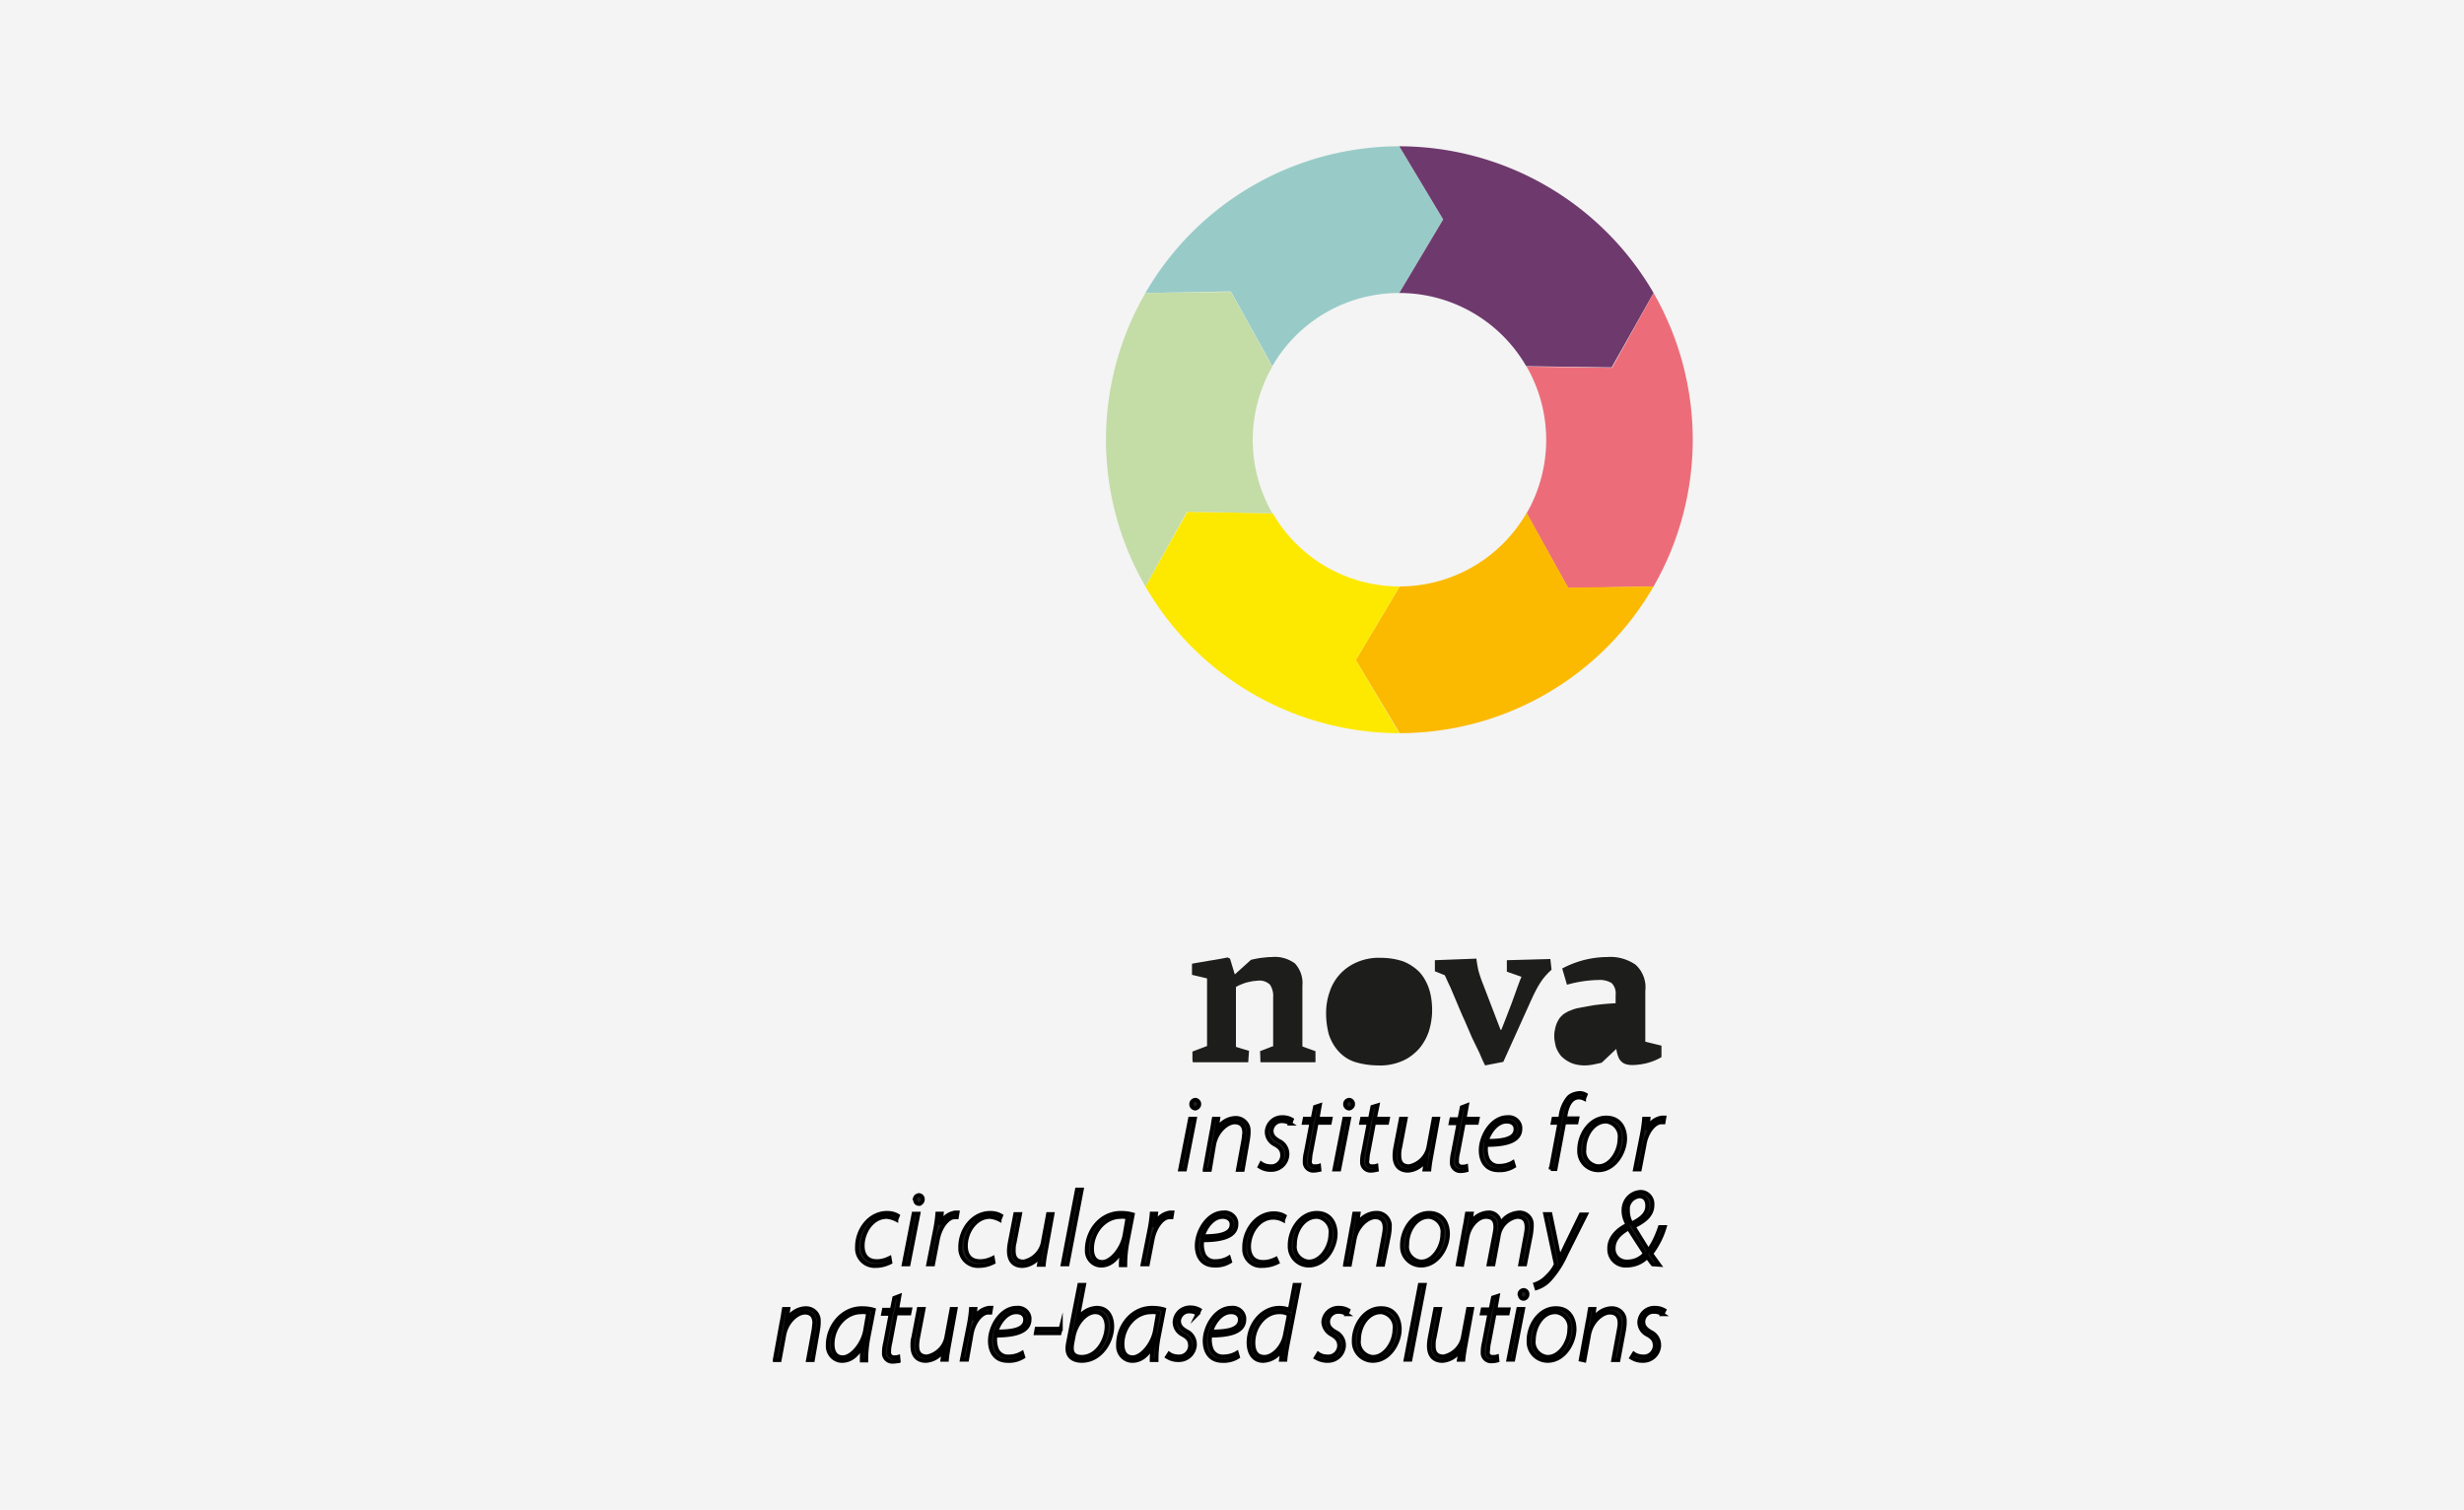 <svg xmlns="http://www.w3.org/2000/svg" xml:space="preserve" width="235" height="144" viewBox="0 0 62.177 38.1">  <g style="display:inline">    <path d="M83.72-15.102h62.178v38.1H83.72Z" style="display:inline;fill:#f4f4f4;fill-opacity:1;stroke-width:6.109;paint-order:markers stroke fill;stop-color:#000" transform="translate(-83.72 15.102)"></path>    <path fill="#fcea23" d="M35.24 18.5"></path>    <path fill="#98cbc7" d="m28.903 7.393 2.156-.04 1.047 1.887a3.692 3.692 0 0 1 3.204-1.847l1.108-1.856-1.108-1.846a7.414 7.414 0 0 0-6.407 3.702Z"></path>    <path fill="#442c48" d="M35.32 3.691"></path>    <path fill="#6e396d" d="m35.31 3.691 1.108 1.846-1.108 1.856a3.7 3.7 0 0 1 3.203 1.847l2.156.03 1.058-1.877a7.43 7.43 0 0 0-6.417-3.702Z"></path>    <path fill="#ec6d79" d="M41.727 7.393 40.679 9.28l-2.156-.03a3.716 3.716 0 0 1 0 3.702l1.048 1.886 2.156-.04a7.431 7.431 0 0 0 0-7.405z"></path>    <path fill="#f8b333" d="M41.727 14.808"></path>    <path fill="#fbba00" d="m41.727 14.798-2.156.03-1.048-1.886a3.701 3.701 0 0 1-3.203 1.856l-1.108 1.857L35.32 18.5a7.402 7.402 0 0 0 6.407-3.703z"></path>    <path fill="#fde900" d="m35.31 18.5-1.098-1.845 1.108-1.857a3.7 3.7 0 0 1-3.204-1.846l-2.155-.04-1.058 1.886a7.414 7.414 0 0 0 6.407 3.703z"></path>    <path fill="#c4dca6" d="m28.903 14.798 1.048-1.886 2.155.04a3.716 3.716 0 0 1 0-3.702L31.06 7.364l-2.156.03a7.383 7.383 0 0 0 0 7.404z"></path>    <path fill="url(#SVGID_1_)" d="m16.7 194.4-3.6 3.4c-.7.2-1.4.3-2.2.5-.7.1-1.4.2-2.1.2-1.2 0-2.5-.2-3.6-.7-.9-.4-1.7-1-2.4-1.7-.6-.7-1-1.5-1.3-2.4-.2-.9-.4-1.7-.4-2.6 0-.5 0-.9.1-1.4.1-.5.2-1.1.4-1.6s.5-1.1.8-1.5c.4-.5.9-1 1.4-1.3l1.2-.6c.7-.3 1.5-.5 2.2-.7 1-.2 2.2-.4 3.8-.7 1.9-.3 3.7-.4 5.6-.5v-2.1c.1-1.1-.2-2.2-1-3-1-.6-2.2-.9-3.4-.8-1.3 0-2.5.1-3.7.3-1.4.2-2.8.5-4.1.9l-.9-4.1c1.7-.9 3.5-1.5 5.3-2 2-.5 4-.8 6.1-.8 2.5-.2 5 .5 7 1.8 1.9 1.7 2.8 4.2 2.5 6.7v12.8l4.1 1v2.9c-2.2 1.2-4.6 1.9-7.1 1.9-.5 0-1 0-1.4-.1-.5-.1-.9-.2-1.3-.5s-.8-.7-1-1.2c-.3-.7-.6-1.4-.6-2.1z" transform="matrix(.1 0 0 .1 19.353 3.402)"></path>    <path fill="url(#SVGID_2_)" d="m41.8 193.7 3.4 1.3-.1 2.8H30.5l-.2-2.7 4-1.7v-29l-3.6-1v-2.8L41 159l.7.3z" transform="matrix(.1 0 0 .1 19.353 3.402)"></path>    <path fill="url(#SVGID_3_)" d="M48 185.2c0-2.1.3-4.1 1-6.1.6-1.7 1.6-3.2 2.8-4.5 1.2-1.2 2.7-2.1 4.3-2.7 1.8-.6 3.6-.8 5.5-.8 1.2 0 2.3.1 3.4.4 1 .2 2 .5 2.9 1 .8.4 1.4 1 2 1.7.5.6.7 1.3.7 2.1 0 .9-.4 1.8-1 2.5-.6.8-1.5 1.4-2.4 1.7l-5.9-4.9c-.9.1-1.7.4-2.5.9-.7.5-1.3 1.1-1.7 1.9-.5.8-.8 1.7-1 2.6-.2 1-.3 2-.3 3.1 0 1.2.1 2.4.3 3.6.2.9.5 1.8 1.1 2.6.6.7 1.4 1.3 2.2 1.6 1.2.4 2.5.6 3.7.5.9 0 1.9-.1 2.8-.3 1.1-.2 2.2-.4 3.4-.7l1.2 4.2c-.7.4-1.5.8-2.3 1.1-.9.3-1.7.6-2.6.8-.9.2-1.7.3-2.6.5-.8.1-1.5.2-2.3.2-4.6 0-7.9-1.1-9.9-3.4-1.8-2.6-3-6.1-2.8-9.6z" transform="matrix(.1 0 0 .1 19.353 3.402)"></path>    <path fill="url(#SVGID_4_)" d="m82.8 175.5 4.1-3.7c.9-.2 1.8-.4 2.8-.5.9-.1 1.7-.2 2.6-.2 2.1-.2 4.1.4 5.7 1.7 1.4 1.5 2.1 3.6 1.9 5.6v15.4l3.4 1.2-.2 2.8H89.2V195c.5-.3 1-.5 1.6-.7.5-.2 1.1-.4 1.6-.6v-12.4c.1-1.1-.2-2.3-.9-3.2-.8-.8-2-1.2-3.2-1-.9 0-1.8.2-2.7.4-1 .3-1.9.7-2.8 1.2v15.2l1.7.5 1.7.5-.2 2.9H72c-.1-.5-.1-.9-.1-1.4v-1.2l3.7-1.4v-29.1l-3.6-1v-3l10.3-1.5c.2.1.4.2.7.3v16z" transform="matrix(.1 0 0 .1 19.353 3.402)"></path>    <path fill="url(#SVGID_5_)" d="M118.7 171.2c2.1-.1 4.2.3 6.2 1.1 1.4.6 2.7 1.5 3.6 2.7.8 1.1 1.4 2.4 1.7 3.7.3 1.4.5 2.7.5 4.1l-.4.7-16.7 1c-.2 2.3.5 4.6 1.9 6.4 1.7 1.4 3.8 2 6 1.8 1.1 0 2.2-.1 3.3-.3 1.3-.2 2.6-.6 3.9-1l1.3 4c-1.6.9-3.3 1.7-5.1 2.1-2 .5-4 .8-6.1.8-2.1.1-4.1-.3-6.1-.9-1.5-.5-2.9-1.4-4.1-2.5-1.1-1.2-1.9-2.6-2.3-4.2-.5-1.8-.7-3.7-.7-5.6 0-1.7.2-3.4.5-5s1-3.2 2-4.5c1.1-1.4 2.4-2.5 4-3.2 2.1-.9 4.4-1.2 6.6-1.2z" transform="matrix(.1 0 0 .1 19.353 3.402)"></path>    <path fill="url(#SVGID_6_)" d="m143.4 175.4 3.7-3.7c.8-.2 1.6-.4 2.5-.5.7-.1 1.5-.1 2.2 0 1.7-.1 3.4.3 5 1 1.3.8 2.2 2.1 2.5 3.6l3.9-4c.8-.2 1.7-.4 2.5-.5.7-.1 1.5-.2 2.3-.2 2.1-.2 4.1.5 5.8 1.7 1.4 1.5 2.1 3.6 1.9 5.6V194l3.6 1.2-.2 2.6h-13.5l-.1-2.6 3.4-1.3v-12.8c.1-1.2-.2-2.4-.8-3.4-.8-.8-2-1.2-3.1-1.1-.8 0-1.7.2-2.5.5-1 .3-2 .8-2.9 1.4V194l3.6 1.1-.2 2.6h-13.4l-.1-2.5 3.5-1.3V181c.1-1.2-.2-2.4-.9-3.4-.8-.8-2-1.2-3.2-1.1-.9 0-1.7.2-2.5.5-1 .3-2.1.8-3 1.4V194l3.6 1.1-.2 2.7h-13.7l-.1-2.5 3.7-1.4v-17.7l-3.6-1.1v-2.5l8.7-1.4.5.3z" transform="matrix(.1 0 0 .1 19.353 3.402)"></path>    <path fill="url(#SVGID_7_)" d="m193.2 193.8 3.7 1.4-.1 2.6h-15l-.2-2.6 4.1-1.7v-17l-3.7-1.1v-2.8l10.3-1.5c.1 0 .2.1.3.1.1.1.2.1.3.1zm.7-30.4c0 1.2-.4 2.4-1.3 3.3-.9.9-2.1 1.4-3.4 1.3-1.3.1-2.5-.4-3.4-1.3-.8-.9-1.2-2.1-1.1-3.3 0-.6.1-1.2.4-1.7.2-.5.6-1 1-1.4.4-.4.9-.7 1.5-1 .6-.3 1.2-.4 1.9-.4 1.3-.1 2.5.4 3.4 1.3.6.9 1 2.1 1 3.2z" transform="matrix(.1 0 0 .1 19.353 3.402)"></path>    <path fill="url(#SVGID_8_)" d="m214.6 194.4-3.6 3.4c-.7.2-1.4.3-2.2.5-.7.1-1.4.2-2.1.2-1.2 0-2.5-.2-3.6-.7-.9-.4-1.7-1-2.3-1.7-.6-.7-1-1.5-1.3-2.4-.3-.9-.4-1.7-.4-2.6 0-.5 0-.9.1-1.4.1-.5.2-1.1.4-1.6s.5-1.1.8-1.5c.4-.5.9-1 1.4-1.3.3-.2.7-.4 1.2-.6.7-.3 1.5-.6 2.2-.7 1-.2 2.2-.4 3.7-.7 1.9-.3 3.7-.4 5.6-.5v-2.1c.1-1.1-.2-2.2-.9-3-1-.6-2.2-.9-3.4-.8-1.3 0-2.5.1-3.7.3-1.4.2-2.8.5-4.1.9l-1.2-4.1c1.7-.9 3.5-1.5 5.3-2 2-.5 4-.8 6.1-.8 2.5-.2 5 .5 7.1 1.8 1.9 1.7 2.8 4.2 2.5 6.7v12.8l4.1 1v2.9c-1 .6-2.1 1.1-3.3 1.4-1.3.4-2.6.6-3.9.6-.5 0-.9 0-1.4-.1-.5-.1-.9-.3-1.3-.5-.4-.3-.8-.7-1-1.2-.3-.7-.5-1.4-.6-2.2z" transform="matrix(.1 0 0 .1 19.353 3.402)"></path>    <path fill="#1d1d1b" d="m30.979 24.16.06.03.12.398.409-.369c.09-.02.18-.04.269-.05.09-.01.17-.02.26-.02.209-.02.409.04.578.16.14.15.21.36.19.559v1.537l.33.12v.279h-1.388l-.01-.28.26-.1c.02-.01.04-.02.07-.02v-1.237a.511.511 0 0 0-.08-.32.378.378 0 0 0-.32-.1c-.04 0-.08.01-.11.01-.05.01-.1.02-.14.03-.05.01-.1.03-.149.05-.05.02-.1.04-.14.07v1.508l.16.05.17.05-.02.289H30.1c-.01-.04-.01-.09-.01-.13v-.14l.369-.14v-1.706l-.38-.09v-.28c.15-.03.3-.05.45-.079.14-.02.3-.05.449-.08zM36.138 25.506c0 .17-.03.35-.08.51-.05.159-.14.319-.25.448-.119.13-.259.24-.428.31-.19.08-.4.12-.599.11-.2 0-.41-.03-.599-.09a.949.949 0 0 1-.409-.27c-.11-.12-.19-.27-.24-.419a2.07 2.07 0 0 1-.07-.549c0-.18.03-.359.09-.529.11-.339.36-.608.69-.748.189-.08.398-.12.608-.11.19 0 .38.03.559.09.15.06.29.15.409.27.11.12.19.269.24.419.06.18.08.369.08.558zM37.865 25.985h.02l.11-.279.15-.39c.049-.139.099-.269.139-.388.05-.13.08-.22.11-.28l-.37-.13v-.289l1.098-.03.03.27c-.11.1-.21.21-.29.339-.09.14-.16.29-.229.439l-.698 1.547-.46.09c-.04-.08-.09-.19-.14-.31l-.189-.389-.19-.44c-.07-.149-.13-.298-.19-.438l-.169-.4c-.06-.12-.1-.219-.14-.299l-.249-.1v-.279l1.048-.04c.01.1.03.2.05.3.03.1.06.2.1.299zM40.779 26.474l-.36.34c-.07.02-.14.03-.22.05-.069.01-.139.02-.209.02-.12 0-.25-.02-.359-.07a.805.805 0 0 1-.24-.17.754.754 0 0 1-.13-.23c-.02-.09-.04-.17-.04-.259 0-.05 0-.09.01-.14.01-.05.02-.11.04-.16.02-.06.05-.11.08-.159.04-.05.09-.1.14-.13.04-.02.08-.05.12-.06.07-.03.15-.06.22-.07.1-.02.22-.04.379-.07.16-.02.33-.04.559-.05v-.209a.368.368 0 0 0-.1-.3.572.572 0 0 0-.34-.079 3.142 3.142 0 0 0-.788.12l-.12-.41c.17-.09.35-.16.53-.209.199-.05.399-.08.608-.08.25-.02.5.05.709.19.19.17.28.419.25.668v1.278l.408.1v.289c-.22.13-.459.19-.708.2-.05 0-.1 0-.14-.01a.294.294 0 0 1-.23-.17.793.793 0 0 1-.06-.22z"></path>    <path fill="#1d1d1b" stroke="#000" stroke-miterlimit="10" stroke-width=".1" d="m29.781 29.508.25-1.277h.12l-.25 1.277zm.28-1.646c0-.06.04-.1.1-.11.05 0 .1.05.1.1v.01c0 .06-.05.1-.1.11-.06-.01-.1-.05-.1-.11zM30.4 29.508l.17-.938c.03-.13.04-.24.06-.34h.11l-.04.28c.1-.18.289-.3.488-.3.17 0 .32.14.32.31v.05c0 .07-.01.14-.02.2l-.13.748h-.12l.14-.758c.01-.06.01-.11.02-.17 0-.15-.06-.27-.24-.27s-.449.21-.519.55l-.11.648H30.4zM31.827 29.359c.07.05.16.07.24.07.15.01.279-.11.289-.26v-.01c0-.12-.04-.2-.19-.28a.356.356 0 0 1-.2-.319c.01-.21.18-.37.39-.37h.01c.08 0 .16.02.23.06l-.04.1a.36.36 0 0 0-.2-.06c-.14-.01-.26.1-.27.24 0 .12.07.19.19.26.13.06.21.19.21.329a.4.4 0 0 1-.4.4h-.03c-.1 0-.19-.03-.269-.08zM33.304 27.892l-.06.339h.33l-.02.1h-.33l-.14.738c-.02.08-.02.15-.03.23-.01.06.03.13.1.13h.03c.03 0 .07 0 .1-.01l.01.1c-.05.01-.09.02-.14.02a.213.213 0 0 1-.23-.2v-.03c0-.08.01-.16.03-.24l.14-.738h-.19l.02-.1h.2l.06-.3zM33.673 29.508l.25-1.277h.12l-.25 1.277zm.27-1.646c0-.06.04-.1.1-.11.05 0 .1.05.1.1v.01c0 .06-.05.1-.1.11-.06-.01-.1-.05-.1-.11zM34.761 27.892l-.07.339h.33l-.02.1h-.33l-.14.738c-.02.08-.02.15-.03.23-.01.06.03.13.1.13h.03c.04 0 .07 0 .1-.01l.01.1c-.05.01-.09.02-.14.02a.213.213 0 0 1-.23-.2v-.03c0-.08.01-.16.03-.24l.14-.738h-.19l.02-.1h.2l.06-.3zM36.288 28.23l-.17.939c-.02.11-.04.23-.05.34h-.12l.04-.26a.57.57 0 0 1-.459.29c-.14 0-.339-.06-.339-.38 0-.07.01-.14.02-.2l.14-.728h.12l-.14.728c-.02.07-.02.13-.02.2 0 .17.07.27.25.27.249-.05.448-.25.488-.5l.13-.698zM37.016 27.892l-.06.339h.33l-.02.1h-.33l-.14.738c-.02.08-.03.15-.03.23-.01.07.04.13.1.14h.03c.03 0 .07 0 .1-.01l.01.1c-.04.01-.09.02-.14.02a.212.212 0 0 1-.229-.19v-.04c0-.08.01-.16.03-.24l.14-.738h-.2l.02-.1h.2l.06-.3zM38.204 29.428a.67.67 0 0 1-.39.1c-.329 0-.448-.25-.448-.499 0-.379.29-.838.668-.838.16-.02.31.09.33.25v.04c0 .339-.42.408-.859.408-.02.11-.01.21.02.31a.3.3 0 0 0 .31.22c.12 0 .24-.03.339-.09zm-.19-1.127c-.23 0-.419.24-.499.489.38 0 .729-.04.729-.3 0-.12-.09-.19-.23-.19zM39.132 29.508l.22-1.177h-.17l.02-.1h.17l.01-.07a.9.9 0 0 1 .2-.47c.069-.069.169-.099.269-.109.06 0 .11.01.16.04l-.04.1a.307.307 0 0 0-.13-.03c-.2 0-.3.21-.34.469l-.01.06h.31l-.02.1h-.31l-.22 1.177h-.119zM41.008 28.73c0 .34-.26.798-.678.798a.48.48 0 0 1-.48-.479v-.03c0-.409.29-.818.68-.818.348 0 .478.27.478.529zM39.98 29c-.03.209.12.398.33.428h.03c.289 0 .529-.359.529-.698.03-.21-.12-.4-.33-.43h-.02c-.31 0-.539.35-.539.7zM41.258 29.508l.17-.858c.03-.15.05-.29.06-.42h.109c-.01.09-.02.18-.04.29.05-.17.2-.29.38-.32h.06l-.02.12h-.06c-.16 0-.37.24-.42.57l-.12.618zM22.466 31.853c-.12.06-.24.09-.369.09a.444.444 0 0 1-.47-.409v-.07c0-.429.31-.858.76-.858.09 0 .189.02.269.07l-.04.1a.664.664 0 0 0-.24-.07c-.369 0-.608.389-.608.728 0 .23.11.39.359.39.11 0 .22-.03.32-.08zM22.806 31.903l.249-1.277h.12l-.25 1.277zm.279-1.636c0-.06.04-.1.1-.11.05 0 .1.04.1.1v.01c0 .06-.05.11-.1.11a.09.09 0 0 1-.09-.09l-.01-.02zM23.424 31.903l.17-.858c.03-.15.05-.29.06-.42h.11c-.01.09-.02.18-.04.29.05-.17.2-.29.379-.319h.06l-.02.12h-.06c-.16 0-.36.24-.42.569l-.119.618zM25.07 31.853c-.119.06-.239.09-.368.09a.444.444 0 0 1-.47-.409v-.07c0-.429.31-.858.759-.858.09 0 .19.02.27.07l-.04.1a.664.664 0 0 0-.24-.07c-.37 0-.609.389-.609.728 0 .23.11.39.36.39.11 0 .22-.03.319-.08zM26.558 30.636l-.17.938c-.02.11-.04.23-.05.34h-.12l.04-.26c-.09.17-.269.28-.459.29-.14 0-.339-.06-.339-.38 0-.07.01-.14.02-.2l.14-.728h.12l-.14.728c-.02.07-.02.13-.02.2 0 .17.07.27.25.27.249-.05.448-.25.488-.5l.13-.698zM26.817 31.903l.36-1.886h.12l-.36 1.886ZM28.284 31.903c0-.13.02-.25.03-.379-.15.3-.34.41-.529.41-.2 0-.359-.17-.359-.37v-.03c0-.459.34-.928.858-.928.1 0 .2.01.3.04l-.13.668c-.04.2-.06.4-.06.61h-.11zm.17-1.177a.371.371 0 0 0-.18-.02c-.389 0-.718.369-.718.808 0 .15.05.33.26.33.209 0 .488-.31.558-.66zM28.833 31.903l.17-.858c.03-.15.05-.29.06-.42h.11c-.01.09-.02.18-.04.29h.01c.05-.17.2-.29.379-.319h.06l-.02.12h-.06c-.16 0-.36.24-.42.569l-.12.618zM31.039 31.833a.67.67 0 0 1-.39.1c-.329 0-.449-.25-.449-.499 0-.379.29-.838.669-.838.16-.02.31.09.33.25v.04c0 .339-.42.409-.859.409-.02.11-.01.21.02.309a.3.3 0 0 0 .31.22c.12 0 .239-.03.339-.09zm-.19-1.127c-.23 0-.42.24-.499.489.38 0 .729-.04.729-.3 0-.12-.1-.19-.23-.19zM32.236 31.853c-.12.06-.25.09-.379.09a.421.421 0 0 1-.46-.399v-.07c0-.429.31-.858.75-.858.09 0 .189.02.269.07l-.04.1a.541.541 0 0 0-.25-.06c-.369 0-.608.389-.608.728 0 .23.11.39.359.39.11 0 .22-.03.32-.08zM33.703 31.135c0 .34-.26.798-.678.798a.48.48 0 0 1-.48-.479v-.03c0-.409.29-.818.68-.818.348 0 .478.27.478.529zm-1.028.27c-.03.209.12.398.33.428h.03c.289 0 .538-.359.538-.698.03-.21-.12-.4-.329-.43h-.02c-.32 0-.549.34-.549.7zM33.943 31.903l.17-.938c.03-.13.04-.24.06-.34h.109l-.04.28c.1-.18.29-.3.49-.3.169-.009.318.12.338.29v.07c0 .07-.01.13-.02.2l-.15.748h-.119l.14-.758c.01-.06.02-.11.02-.17 0-.15-.06-.27-.24-.27s-.449.21-.519.55l-.12.648h-.12zM36.537 31.135c0 .34-.26.798-.678.798a.48.48 0 0 1-.48-.479v-.03c0-.409.29-.818.68-.818.349 0 .478.27.478.529zm-1.028.27c-.03.209.12.398.33.428h.03c.29 0 .529-.359.529-.698.03-.21-.12-.4-.33-.43h-.02c-.309 0-.539.34-.539.7zM36.787 31.903l.17-.938c.03-.13.04-.24.06-.34h.12l-.04.26c.09-.17.269-.28.458-.289.16-.01.29.11.3.27v.04c.09-.19.28-.3.489-.31.17 0 .309.13.309.3v.03c0 .07-.01.149-.02.219l-.15.758h-.12l.14-.758c.01-.06.02-.11.02-.17 0-.17-.06-.27-.24-.27-.249.04-.438.25-.468.5l-.13.698h-.12l.15-.778c.01-.05.02-.11.02-.16 0-.12-.03-.26-.24-.26-.2 0-.419.23-.469.52l-.13.688zM39.122 30.636l.16.768c.03.16.05.25.07.36.04-.09.08-.17.15-.32l.389-.798h.13l-.5.998c-.1.23-.24.449-.409.639a.77.77 0 0 1-.34.22l-.03-.1a.72.72 0 0 0 .24-.14c.11-.1.21-.21.27-.34.01-.02.01-.04 0-.06l-.26-1.227zM41.707 31.903c-.05-.06-.1-.13-.14-.19-.13.14-.32.22-.519.22a.408.408 0 0 1-.439-.389v-.05c0-.28.24-.489.46-.589v-.01c-.06-.1-.1-.22-.1-.339-.01-.25.169-.459.418-.479.16-.01.3.12.31.28v.05c0 .219-.15.389-.47.538v.01c.12.2.27.44.37.599.13-.18.22-.38.29-.589h.12c-.07.24-.19.47-.34.669.06.09.12.17.2.28zm-.2-.27c-.08-.129-.25-.378-.409-.638-.14.08-.38.23-.38.5-.01.179.13.328.31.338h.04c.17 0 .33-.07.44-.2zm-.429-1.087c0 .11.03.23.09.33.27-.13.4-.26.4-.45 0-.12-.05-.24-.2-.24-.18.02-.31.18-.29.36zM19.552 34.308l.17-.938c.03-.13.04-.24.06-.339h.11l-.04.28c.1-.18.289-.3.489-.3.17 0 .319.13.319.31v.05c0 .07-.01.139-.02.199l-.13.748h-.12l.14-.758c.01-.06.01-.11.02-.17 0-.15-.06-.27-.24-.27-.179 0-.448.21-.518.55l-.12.648h-.12ZM21.748 34.308c0-.13.01-.25.03-.379-.15.3-.34.41-.53.41-.199 0-.359-.17-.359-.37v-.03c0-.459.35-.928.859-.928.1 0 .2.01.3.04l-.13.669c-.04.2-.06.399-.06.608h-.11Zm.16-1.177a.371.371 0 0 0-.18-.02c-.39 0-.719.37-.719.808 0 .15.05.33.26.33.21 0 .489-.31.559-.66zM22.696 32.702l-.06.339h.33l-.02.1h-.34l-.14.738c-.02.08-.03.15-.03.23-.01.07.04.13.1.14h.03c.03 0 .07 0 .1-.01l.01.1c-.04.01-.09.02-.14.02a.212.212 0 0 1-.23-.19v-.04c0-.08.01-.16.03-.24l.14-.738h-.19l.02-.1h.2l.06-.3zM24.113 33.031l-.17.938c-.02.11-.04.23-.05.34h-.11l.04-.26a.57.57 0 0 1-.459.29c-.14 0-.339-.06-.339-.38 0-.07 0-.14.02-.2l.14-.728h.12l-.14.728c-.01.07-.02.13-.02.2 0 .17.07.27.25.27.249-.05.448-.25.488-.5l.13-.698zM24.273 34.308l.17-.858c.03-.15.05-.29.059-.419h.11c-.01.09-.02.18-.04.29.05-.17.2-.29.38-.32h.059l-.02.12h-.06c-.16 0-.37.24-.419.569l-.11.618zM25.82 34.239a.67.67 0 0 1-.39.1c-.33 0-.449-.25-.449-.5 0-.379.29-.838.669-.838.16-.02.31.09.329.25v.04c0 .339-.42.409-.858.409-.02.11-.01.21.02.309a.3.3 0 0 0 .31.22c.119 0 .239-.03.338-.09zm-.18-1.128c-.23 0-.42.24-.5.489.38 0 .73-.04.73-.3 0-.13-.1-.19-.23-.19zM26.767 33.52l-.03.12h-.598l.02-.11h.608zM27.356 32.422l-.17.888c.09-.18.28-.299.49-.309.289 0 .389.24.389.47 0 .378-.29.867-.769.867-.17 0-.359-.07-.359-.31 0-.059.01-.119.02-.169l.28-1.437Zm-.29 1.427c-.01.06-.02.11-.02.17 0 .14.08.22.25.22.4 0 .629-.45.629-.769 0-.18-.08-.36-.29-.36-.209 0-.458.24-.538.58zM29.063 34.308c0-.13.02-.25.04-.379-.15.3-.34.41-.53.41-.199 0-.359-.17-.359-.37v-.04c0-.459.34-.928.859-.928.1 0 .2.01.3.04l-.13.669c-.04.2-.06.399-.06.608h-.12zm.16-1.177a.371.371 0 0 0-.18-.02c-.39 0-.719.37-.719.808 0 .15.05.33.26.33.21 0 .489-.31.559-.66zM29.502 34.159c.07.05.16.07.24.07.149.01.279-.11.289-.26v-.01c0-.12-.04-.2-.19-.28a.356.356 0 0 1-.2-.319c.01-.21.18-.369.39-.369h.01c.08 0 .16.02.23.06l-.05.1a.36.36 0 0 0-.2-.06c-.14-.01-.26.1-.27.24 0 .12.07.189.19.259.13.06.21.19.21.33a.4.4 0 0 1-.4.398h-.03c-.1 0-.19-.03-.27-.08zM31.238 34.239a.67.67 0 0 1-.389.1c-.33 0-.449-.25-.449-.5 0-.379.29-.838.669-.838.16-.02.309.09.329.25v.04c0 .339-.41.409-.858.409-.02.1-.01.21.02.309a.3.3 0 0 0 .309.22c.12 0 .24-.03.34-.09zm-.18-1.128c-.229 0-.419.24-.498.489.379 0 .728-.04.728-.3 0-.13-.1-.19-.23-.19zM32.785 32.422l-.3 1.547c-.02.11-.04.23-.05.34h-.109l.04-.28c-.1.18-.28.3-.49.31-.259 0-.368-.22-.368-.46 0-.459.339-.878.778-.878.09 0 .18.02.26.05l.12-.629zm-.26.749a.441.441 0 0 0-.249-.06c-.36 0-.649.37-.649.768 0 .16.04.36.28.36.21 0 .459-.24.519-.56zM33.264 34.159c.07.05.15.07.24.07.15.01.279-.11.289-.26v-.01c0-.12-.05-.2-.19-.28a.384.384 0 0 1-.21-.319.38.38 0 0 1 .4-.359c.08 0 .16.02.23.06l-.04.1a.36.36 0 0 0-.2-.06c-.14-.01-.26.1-.27.24v.01c0 .12.07.189.19.259.13.06.21.19.21.33a.4.4 0 0 1-.4.398h-.03c-.1 0-.189-.03-.279-.08zM35.32 33.54c0 .34-.26.798-.679.798a.48.48 0 0 1-.479-.479v-.03c0-.409.29-.818.679-.818.35-.01.479.27.479.529zm-1.028.27c-.03.209.12.399.33.429h.03c.289 0 .538-.36.538-.7.03-.209-.12-.398-.33-.428h-.02c-.318 0-.548.34-.548.698zM35.47 34.308l.359-1.886h.12l-.36 1.886zM37.146 33.031l-.17.938c-.02.11-.04.23-.05.34h-.11l.04-.26a.57.57 0 0 1-.458.29c-.14 0-.34-.06-.34-.38 0-.07.01-.14.02-.2l.14-.728h.12l-.14.728c-.02.07-.02.13-.02.2 0 .17.07.27.25.27.25-.05.449-.25.489-.5l.13-.698zM37.795 32.702l-.06.339h.33l-.02.1h-.33l-.14.738c-.02.08-.02.15-.03.23-.01.06.03.13.1.13h.03c.04 0 .07 0 .1-.01l.01.1c-.04.01-.09.02-.14.02a.212.212 0 0 1-.23-.19v-.04c0-.08.01-.16.03-.24l.14-.738h-.19l.02-.1h.2l.06-.3zM38.064 34.308l.25-1.277h.12l-.25 1.277zm.28-1.646c0-.06.04-.1.1-.11.05 0 .1.04.1.1v.01c0 .06-.05.11-.1.11s-.09-.04-.09-.1c-.01 0-.01 0-.01-.01zM39.73 33.54c0 .34-.259.798-.678.798a.48.48 0 0 1-.479-.479v-.03c0-.409.29-.818.679-.818.35-.01.479.27.479.529zm-1.027.27c-.03.209.12.399.33.429h.03c.289 0 .538-.36.538-.7.03-.209-.12-.398-.33-.428h-.03c-.309 0-.528.34-.538.698zM39.89 34.308l.17-.938c.03-.13.04-.24.06-.339h.11l-.04.28c.1-.18.29-.3.489-.3.17 0 .32.13.32.31v.05c0 .07-.01.139-.02.199l-.14.748h-.13l.14-.758c.01-.06.02-.11.02-.17 0-.15-.06-.27-.25-.27-.18 0-.45.21-.519.55l-.12.658zM41.228 34.159c.07.05.16.07.24.07.149.01.279-.11.289-.26v-.01c0-.12-.04-.2-.19-.28a.356.356 0 0 1-.2-.319.38.38 0 0 1 .4-.359c.08 0 .16.02.23.06l-.05.1a.369.369 0 0 0-.21-.06c-.14-.01-.26.1-.27.24v.01c0 .12.07.189.19.259.13.06.21.19.21.33a.4.4 0 0 1-.4.398h-.03c-.1 0-.19-.03-.27-.08z"></path>  </g></svg>